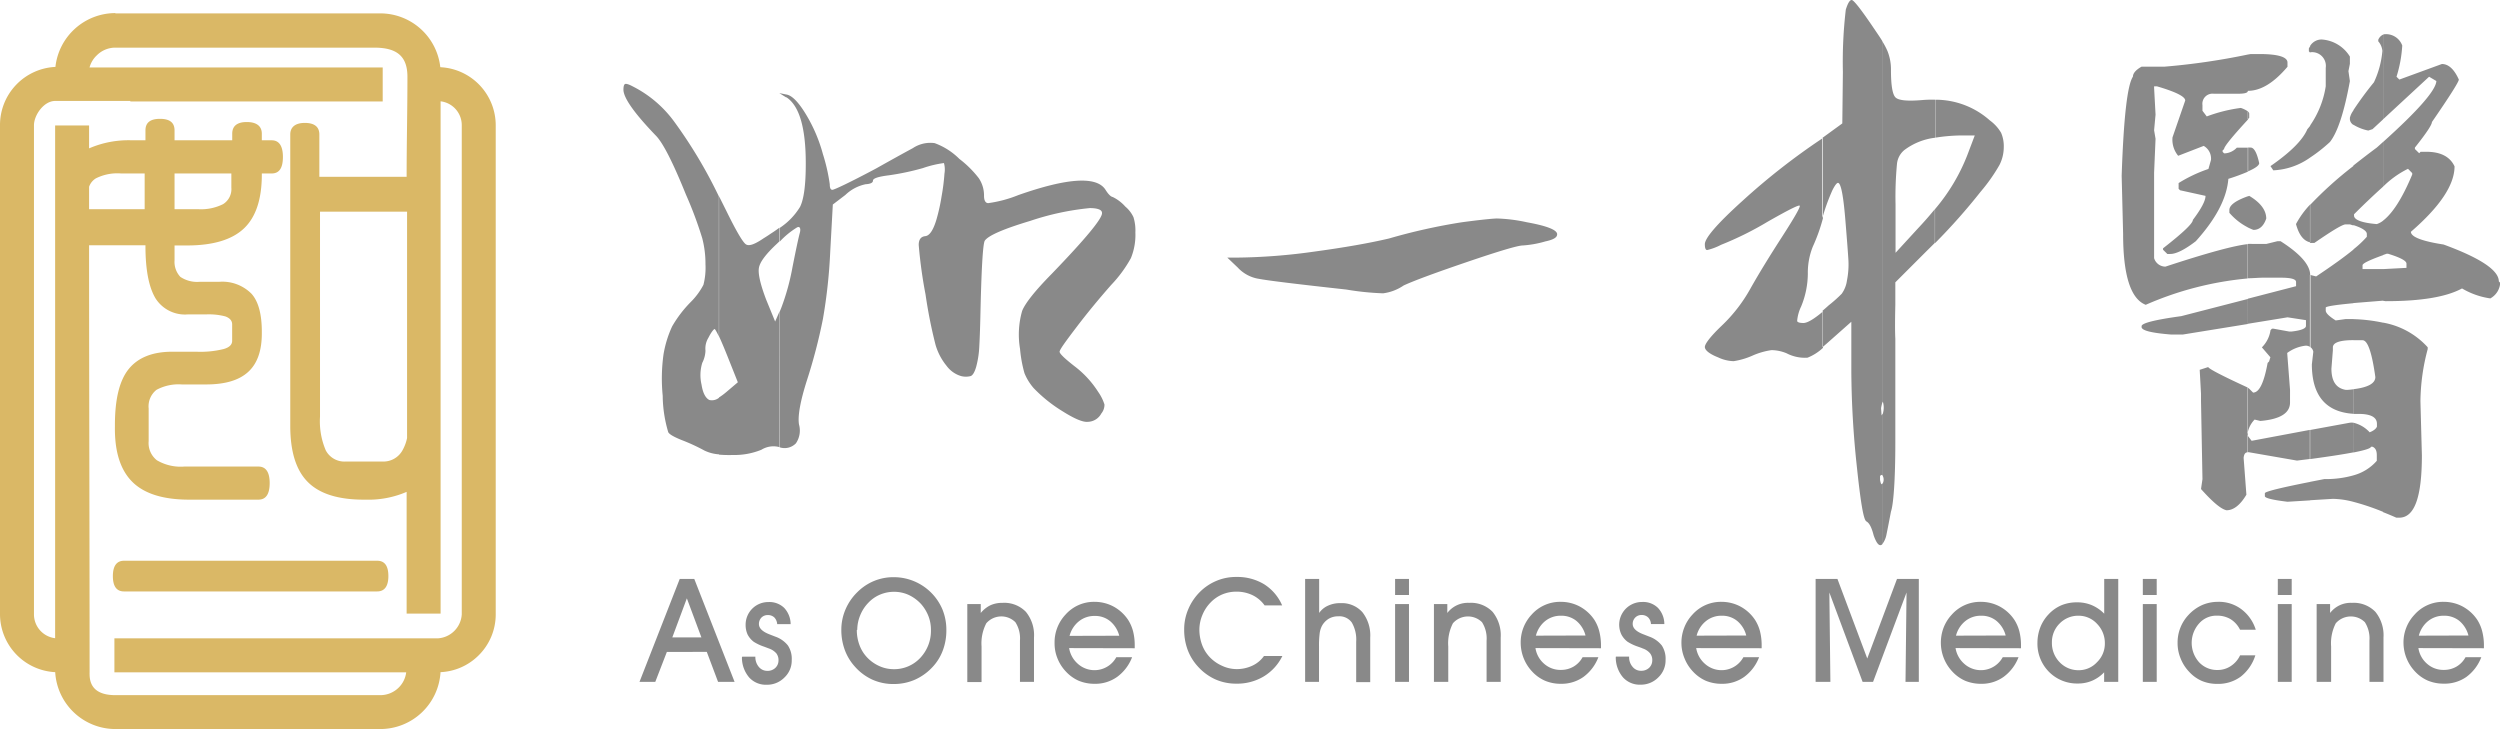<svg xmlns="http://www.w3.org/2000/svg" viewBox="0 0 343.74 100.25"><defs><style>.cls-1{fill:#898989;}.cls-1,.cls-2{fill-rule:evenodd;}.cls-2{fill:#dab866;}</style></defs><g id="圖層_2" data-name="圖層 2"><g id="芞脯_1" data-name="芞脯 1"><path class="cls-1" d="M327.67,70.36v-26a10.8,10.8,0,0,1,6.13,3.39V48a28.52,28.52,0,0,0-1,7.2l.2,7.41c0,5.72-1,8.57-3.12,8.57h-.39c-.64-.28-1.26-.54-1.85-.77Zm0-29V37l3.21-.17v-.58c0-.39-.84-.84-2.53-1.36h-.2l-.48.17V30.33c1.3-1,2.64-3.07,4-6.33v-.2l-.58-.59a12.92,12.92,0,0,0-3.41,2.44V19.51c4.82-4.33,7.26-7.13,7.31-8.37l-1-.59-6.33,5.86V4.76a.73.73,0,0,1,.3-.06,2.37,2.37,0,0,1,2.34,1.56,17.61,17.61,0,0,1-.79,4.29l.39.39,5.85-2.14c.9,0,1.69.71,2.33,2.14,0,.3-1.23,2.26-3.7,5.84,0,.37-.77,1.54-2.34,3.51v.2l.59.58.19-.2h.79c1.94,0,3.24.65,3.88,2q0,3.81-6,9c0,.7,1.51,1.29,4.49,1.75q7.59,2.78,7.6,5.07l.19.2a2.63,2.63,0,0,1-1.36,2.14,10.54,10.54,0,0,1-3.89-1.37q-3.24,1.76-10.52,1.75Zm0-36.59V16.41l-1.46,1.35-.58.19a6.18,6.18,0,0,1-2.05-.8v-2a46.79,46.79,0,0,1,2.83-3.84A12.76,12.76,0,0,0,327.57,7,2.33,2.33,0,0,0,327,5.68v-.2a1.29,1.29,0,0,1,.67-.72Zm0,14.75v6.14c-1.11,1-2.44,2.24-4,3.8v.18c0,.58,1.05,1,3.13,1.17a2.86,2.86,0,0,0,.87-.47v4.74c-1.89.68-2.83,1.14-2.83,1.39V37H327l.67,0v4.34l-4.09.33V34.29a14.23,14.23,0,0,0,1.85-1.73v-.39c0-.41-.62-.83-1.85-1.22V22.76c1-.79,2.06-1.61,3.22-2.47l.87-.78Zm0,24.86v26A32.74,32.74,0,0,0,323.58,69V65.36a6.51,6.51,0,0,0,3.22-2v-.77c0-.65-.2-1-.59-1.17H326c0,.22-.81.48-2.43.8V58.12a4.38,4.38,0,0,1,2.25,1.32c.57-.23.89-.5,1-.78v-.38c0-.92-.85-1.37-2.54-1.37l-.68,0V53.51c2-.24,3-.8,3-1.67-.47-3.37-1.05-5.06-1.76-5.06h-1.26v-2.9A22.58,22.58,0,0,1,327.67,44.37Zm-4.09-29.21v2a1,1,0,0,1-.48-.76V16.2a2.67,2.67,0,0,1,.48-1Zm0,7.6V31l-.48-.15h-.58c-.43,0-1.85.86-4.3,2.55H318a2.58,2.58,0,0,1-.39,0v-5.2a51.57,51.57,0,0,1,5.94-5.35Zm0,11.53v7.39c-2.53.24-3.8.44-3.8.61v.4c0,.34.46.79,1.37,1.36l1.37-.19,1.06,0v2.9c-1.88,0-2.82.34-2.82,1v.39l-.2,2.52c0,1.74.65,2.72,2,2.93.38,0,.73-.05,1.06-.09v3.38q-5.74-.35-5.75-6.8l.2-1.74a1,1,0,0,0-.39-.63V37.81l.78.2c2.19-1.46,3.92-2.7,5.16-3.72Zm0,23.83v4.07c-1.39.27-3.37.57-5.94.92v-4l5.46-1a2.59,2.59,0,0,1,.48,0Zm0,7.24V69a11.66,11.66,0,0,0-2.82-.41l-3.12.19V66.25l1.95-.38a13.82,13.82,0,0,0,4-.51Zm-5.94-43.71a21.1,21.1,0,0,0,2.72-2.14q1.58-2,2.74-8.37l-.2-1.37.2-1v-1a4.91,4.91,0,0,0-3.9-2.35,1.85,1.85,0,0,0-1.56.87v.89a1.89,1.89,0,0,1,2.14,2.14v2.53a12.86,12.86,0,0,1-2.14,5.38Zm0-15.3v.89h0l-.18-.2V6.66a2.32,2.32,0,0,1,.19-.31Zm0,10.94v4.36a9.45,9.45,0,0,1-5.07,1.76l-.39-.58c2.76-1.91,4.44-3.59,5.07-5.07l.39-.47Zm0,10.82v5.2c-.89-.19-1.54-1-1.95-2.51a12.11,12.11,0,0,1,1.95-2.69Zm0,9.7h0c0-1.37-1.35-2.92-4.08-4.66h-.4l-1.55.38h-1.94a4.62,4.62,0,0,0-.6,0v4.72c.73,0,1.45-.08,2.15-.08h2.34c1.43,0,2.14.19,2.14.59v.58l-6.63,1.72v3.45l5.46-.89,2.53.39v.79c0,.35-.64.62-1.94.77h-.39l-2.15-.39h-.19l-.2.2A4.18,4.18,0,0,1,311,47.76l1.17,1.36-.18.58-.2.2c-.5,2.73-1.15,4.08-2,4.08l-.58-.58-.2-.09v8.87h.2l6.62,1.15,1.76-.22v-4l-8,1.5-.59-.77a3.54,3.54,0,0,1,1-2.15l.79.19c2.72-.23,4.08-1.08,4.08-2.53V53.6l-.39-5.07a5.26,5.26,0,0,1,2.53-1,1,1,0,0,1,.59.16V37.81Zm0,28.44v2.54l-3.12.19c-2.07-.25-3.11-.51-3.11-.77v-.4q0-.33,6.23-1.56Zm-8.58-35V27l.2-.07c1.57.93,2.34,2,2.34,3.12-.34,1-.92,1.56-1.76,1.56-.27-.1-.52-.22-.78-.34Zm0-7.67V20.29h.4c.46,0,.86.71,1.17,2.14,0,.31-.52.7-1.57,1.15Zm0-7.17V15.32a.41.41,0,0,1,.2.3v.58l-.2.21Zm0-3.86V7.5l.4-.07h1.17c2.59,0,3.89.4,3.89,1.17v.58c-1.87,2.21-3.68,3.31-5.45,3.31A.13.13,0,0,1,309.06,12.55Zm0-5.05v5.05c-.06.23-.51.33-1.36.33h-3.31a1.39,1.39,0,0,0-1.56,1.57v.77l.59.78a20.91,20.91,0,0,1,4.68-1.17,3.74,3.74,0,0,1,1,.49v1.09c-2.2,2.39-3.3,3.74-3.3,4.08l-.2.18v.2l.2.2H306a2.5,2.5,0,0,0,1.56-.78h1.55v3.29a27.3,27.3,0,0,1-2.72,1c-.21,2.66-1.7,5.5-4.48,8.58-1.53,1.17-2.7,1.75-3.51,1.75H298l-.59-.58v-.2q4.1-3.19,4.1-3.9c1.15-1.53,1.74-2.63,1.74-3.31l-3.5-.77-.2-.2v-.79a19.77,19.77,0,0,1,4.1-1.94L304,22a2,2,0,0,0-1-1.94l-3.51,1.36a3.48,3.48,0,0,1-.78-2.53l1.75-5.07c0-.54-1.29-1.19-3.89-1.95h-.39v.2l.2,3.69-.2,2.15.2,1.17-.2,4.68V35.49a1.63,1.63,0,0,0,1.56,1.17c5.68-1.87,9.44-2.89,11.29-3.09v4.72a45,45,0,0,0-14,3.62c-2.07-.8-3.11-4.06-3.11-9.74l-.2-8q.4-11.94,1.55-13.63c0-.46.4-.93,1.18-1.37h3.12A93.5,93.5,0,0,0,309.06,7.5Zm0,19.48c-1.68.6-2.53,1.23-2.53,1.88v.39a8.39,8.39,0,0,0,2.53,2V27Zm0,14.12-9.15,2.36q-5.45.75-5.45,1.38V45c.08.47,1.45.79,4.09,1h1.56l8.95-1.45V41.1Zm0,12.21v8.87c-.34,0-.52.25-.57.77l.38,5.06c-.85,1.43-1.77,2.14-2.73,2.14-.75-.15-1.91-1.13-3.51-2.92l.2-1.36-.2-10.72v-1l-.18-3.31,1.17-.38c.08.24,1.89,1.19,5.44,2.82Zm-43-19.91V28.75a26,26,0,0,0,4.46-7.48l1-2.64h-2.23a24.07,24.07,0,0,0-3.19.3V13.71a11.25,11.25,0,0,1,7.5,2.85,5.59,5.59,0,0,1,1.55,1.71,4.71,4.71,0,0,1,.36,2,5.38,5.38,0,0,1-.6,2.43,23.94,23.94,0,0,1-2.59,3.67A82.71,82.71,0,0,1,266.09,33.4Zm0-19.69v5.22a8.73,8.73,0,0,0-4.23,1.7,2.82,2.82,0,0,0-1,1.87,47.76,47.76,0,0,0-.2,5.63v6.62l3-3.27q1.31-1.39,2.4-2.73V33.4l-1.2,1.19-4.23,4.23v3.11c-.05,2.18-.05,3.72,0,4.63,0,4.09,0,8.86,0,14.28s-.28,8.59-.6,9.5c-.21,1.11-.42,2.2-.64,3.27a3.08,3.08,0,0,1-.54,1.19V66.52a.35.35,0,0,0,.06-.09,1.12,1.12,0,0,0-.06-1.09V57l.06-.12a2.92,2.92,0,0,0,0-1.67l-.06.18V5.7a9.78,9.78,0,0,1,.7,1.32,6.73,6.73,0,0,1,.48,2.6c0,2.12.21,3.39.64,3.79s1.6.51,3.51.36A15.64,15.64,0,0,1,266.09,13.71Zm-7.25-8V55.36a7.64,7.64,0,0,0-.17.77l.07,1,.1-.2v8.37l0,0c-.1,0-.21,0-.31.16V66c.1.48.18.66.23.56s.07,0,.1-.07V74.8a.38.38,0,0,1-.29.16c-.3,0-.6-.45-.92-1.35-.27-1.07-.59-1.7-1-1.92s-.81-2.8-1.32-7.62a127.27,127.27,0,0,1-.75-13V44.24l-2.8,2.48c-.42.38-.8.71-1.15,1v-5c.26-.22.54-.46.83-.73a18.69,18.69,0,0,0,1.8-1.6,4.07,4.07,0,0,0,.72-1.83,11.24,11.24,0,0,0,.2-2.79c-.06-1-.19-2.72-.4-5.27q-.41-5.19-1-5.35c-.16-.05-.43.27-.8,1a27.76,27.76,0,0,0-1.27,3.43l-.12.39v-11l2.75-2,.08-7.1a61.32,61.32,0,0,1,.4-8.54Q254.2,0,254.6,0t2.87,3.63C258,4.42,258.49,5.11,258.84,5.7ZM108.09,13.39l-.94-.59.94.19c.77.1,1.67,1,2.71,2.71a21.18,21.18,0,0,1,2.35,5.5,25,25,0,0,1,.94,4.14c0,.51.12.76.36.76s2.38-1,6-2.93q3.24-1.82,5.06-2.8a4.34,4.34,0,0,1,3-.69,9.34,9.34,0,0,1,3.4,2.17,14.3,14.3,0,0,1,2.67,2.65,4.26,4.26,0,0,1,.72,2.43c0,.63.2,1,.58,1A17.23,17.23,0,0,0,140,26.83q10.18-3.58,12-.74c.38.61.72.95,1,1a5.56,5.56,0,0,1,1.73,1.32,4.21,4.21,0,0,1,1.12,1.46,6.16,6.16,0,0,1,.26,2.09,8.42,8.42,0,0,1-.62,3.54,17.65,17.65,0,0,1-2.71,3.68C151.11,41.08,149.52,43,148,45s-2.31,3.09-2.31,3.36.69.93,2.06,2A13.58,13.58,0,0,1,151,53.89a6.26,6.26,0,0,1,.86,1.73,1.89,1.89,0,0,1-.43,1.23A2.17,2.17,0,0,1,149.57,58c-.67.07-1.84-.42-3.5-1.47a19.78,19.78,0,0,1-3.94-3.16,7.33,7.33,0,0,1-1.27-2.06,18,18,0,0,1-.61-3.35,11.82,11.82,0,0,1,.29-5.21q.65-1.62,4.05-5.08,7.08-7.34,6.93-8.4c0-.43-.6-.65-1.66-.66a36.75,36.75,0,0,0-8.2,1.76q-5.53,1.66-6.25,2.72c-.24.32-.44,3.31-.58,9-.05,2.49-.11,4.33-.18,5.51a12.87,12.87,0,0,1-.44,2.87c-.21.72-.47,1.14-.75,1.24a2.65,2.65,0,0,1-1.31,0,3.83,3.83,0,0,1-2-1.41,8.1,8.1,0,0,1-1.52-2.9,65.7,65.7,0,0,1-1.37-6.9,63.77,63.77,0,0,1-.94-6.82c0-.74.3-1.15.9-1.21s1.12-.85,1.56-2.36a25.77,25.77,0,0,0,.68-3.09,28.75,28.75,0,0,0,.4-3.15,3.36,3.36,0,0,0-.07-1.45,14.65,14.65,0,0,0-2.89.69,34.63,34.63,0,0,1-4.73,1c-1.43.18-2.14.42-2.14.72s-.35.46-1,.5a5.68,5.68,0,0,0-2.79,1.47l-1.73,1.32-.36,6.55a72.2,72.2,0,0,1-1,9.18,74.66,74.66,0,0,1-2.2,8.44q-1.38,4.35-1.09,6.08a3.09,3.09,0,0,1-.43,2.59,2.17,2.17,0,0,1-2.24.54h0V42.89l.22-.53a31.64,31.64,0,0,0,1.56-5.66c.5-2.51.83-4.06,1-4.67s0-1-.43-.73a11.43,11.43,0,0,0-2.32,1.91V31.33A9.23,9.23,0,0,0,110,28.45q.8-1.59.79-6,0-7.34-2.67-9.08Zm142.56,5.53V30a24,24,0,0,1-1.4,3.92,9.65,9.65,0,0,0-.68,3.75,12,12,0,0,1-.92,4.47,5.67,5.67,0,0,0-.55,2q.08.27.87.27c.53,0,1.42-.52,2.68-1.58v5a6.75,6.75,0,0,1-2.12,1.35,5.42,5.42,0,0,1-2.87-.6,5.57,5.57,0,0,0-2.08-.44,9.94,9.94,0,0,0-2.63.76,10.1,10.1,0,0,1-2.59.76,5.33,5.33,0,0,1-2.12-.52c-1.22-.48-1.83-1-1.83-1.43s.77-1.45,2.31-2.92a21.21,21.21,0,0,0,3.95-5.1c1.09-1.94,2.53-4.3,4.31-7.06s2.61-4.22,2.47-4.35-1.59.6-4.38,2.19a44.36,44.36,0,0,1-6.43,3.19,8.17,8.17,0,0,1-1.91.72c-.21,0-.32-.26-.32-.8,0-.85,1.71-2.83,5.15-5.94A92.31,92.31,0,0,1,250.61,19l0,0ZM201,30.56c2.4-.32,4-.49,4.79-.52a22.15,22.15,0,0,1,4.15.52c2.92.53,4.31,1.11,4.15,1.75-.05.38-.59.67-1.6.88a14.3,14.3,0,0,1-3.11.56q-1,0-7.66,2.27T193,39.25a6.49,6.49,0,0,1-2.83,1.08,37.82,37.82,0,0,1-5.07-.52q-10.12-1.11-12-1.47a5,5,0,0,1-2.92-1.56l-1.43-1.36H170a81.13,81.13,0,0,0,10.74-.83q6.18-.84,10.25-1.8A80.46,80.46,0,0,1,201,30.56ZM107.14,61.47a3.14,3.14,0,0,0-2.45.37,9.86,9.86,0,0,1-3.94.72,16.07,16.07,0,0,1-1.89-.05V54.65a9,9,0,0,0,1-.74l1.59-1.35L100,48.92c-.47-1.18-.85-2.06-1.13-2.67V27c.24.47.57,1.14,1,2q2,4.08,2.67,4.58c.44.32,1.26,0,2.46-.82.39-.24.7-.44.94-.61.44-.28.85-.56,1.22-.84v1.88l-.35.34c-1.5,1.4-2.32,2.49-2.46,3.29s.19,2.26,1,4.39l1.23,3,.57-1.31Zm-8.28,1a5.41,5.41,0,0,1-2-.52,26,26,0,0,0-3.07-1.42c-1.13-.45-1.77-.82-1.91-1.11a18,18,0,0,1-.76-5,24.12,24.12,0,0,1,.11-5.69,15,15,0,0,1,1.19-3.86,16.41,16.41,0,0,1,2.56-3.35,9.59,9.59,0,0,0,1.74-2.36A9.4,9.4,0,0,0,97,36.33a13.89,13.89,0,0,0-.44-3.56,53.48,53.48,0,0,0-2.24-6q-2.67-6.61-4.12-8.1c-3-3.11-4.48-5.23-4.48-6.34,0-.48.09-.75.26-.79s.51.07,1,.33a16,16,0,0,1,5.71,4.84A65,65,0,0,1,98.84,27l0,0V46.25c-.29-.61-.48-.93-.56-1s-.46.36-.87,1.18A2.85,2.85,0,0,0,97,48.22a4,4,0,0,1-.44,1.67,5.75,5.75,0,0,0-.1,3C96.63,54,97,54.74,97.54,55a1.56,1.56,0,0,0,1.32-.31Z"/><path class="cls-2" d="M15.86,1.84H52.3a8.31,8.31,0,0,1,8.24,7.4,8,8,0,0,1,7.62,8V84.48a7.91,7.91,0,0,1-2.34,5.62h0a7.92,7.92,0,0,1-5.25,2.32,8.3,8.3,0,0,1-8.27,7.82H15.86a8.3,8.3,0,0,1-8.27-7.82,8,8,0,0,1-7.59-8V17.2a8,8,0,0,1,7.62-8,8.31,8.31,0,0,1,8.24-7.4ZM24.71,77.1H17.05c-1,0-1.53.71-1.53,2.11s.51,2.11,1.53,2.11H51.86c1,0,1.54-.7,1.54-2.11s-.51-2.11-1.54-2.11H24.71ZM24,17.93v1.36h7.93v-.9c0-1.07.68-1.61,2-1.61S36,17.32,36,18.39v.9h1.36c1,0,1.54.76,1.54,2.29s-.51,2.27-1.54,2.27H36V24q0,5.07-2.45,7.4t-7.75,2.35H24v2.05a3,3,0,0,0,.8,2.27,4.15,4.15,0,0,0,2.62.68h2.68a5.64,5.64,0,0,1,4.5,1.66Q36,42,36,45.62v.23c0,2.4-.63,4.16-1.89,5.3s-3.15,1.71-5.8,1.71H25a6.38,6.38,0,0,0-3.48.74,2.88,2.88,0,0,0-1.08,2.56v4.5a3,3,0,0,0,1.14,2.63,6.45,6.45,0,0,0,3.76.86h10.2c1,0,1.54.75,1.54,2.27s-.52,2.28-1.54,2.28H26q-5.35,0-7.81-2.45t-2.39-7.58v-.22c0-3.58.63-6.14,1.89-7.7s3.23-2.39,6-2.39h3.3A13.33,13.33,0,0,0,30.72,48q1.2-.33,1.2-1.14V44.6c0-.5-.31-.86-.92-1.09a8.85,8.85,0,0,0-2.67-.28H25.82A4.79,4.79,0,0,1,21.37,41C20.46,39.46,20,37.09,20,33.82v-.1H12.25c0,19.57.07,39.24.07,58.72h0a2.51,2.51,0,0,0,0,.27c0,1.94,1.24,2.87,3.54,2.87H52.3a3.58,3.58,0,0,0,2.55-1.07,3.53,3.53,0,0,0,1-2.07H15.73V87.77H60.2a3.51,3.51,0,0,0,3.29-3.29V17.2a3.3,3.3,0,0,0-2.91-3.27V84.37H55.91V67.63a13.27,13.27,0,0,1-5.7,1.07H50q-5.29,0-7.7-2.45c-1.59-1.6-2.39-4.16-2.39-7.7V18.49c0-1,.68-1.59,2-1.59s2,.54,2,1.59v5.82h12c0-4.58.11-9.17.11-13.76,0-2.88-1.52-4-4.56-4H15.86a3.59,3.59,0,0,0-2.55,1.06,3.54,3.54,0,0,0-1,1.67H52.62v4.67H17.92v-.07H7.58c-1.54,0-2.91,1.93-2.91,3.36V84.48a3.3,3.3,0,0,0,2.91,3.27V17.25h4.67V20.4a13.64,13.64,0,0,1,5.93-1.11H20V17.93c0-1.07.66-1.59,2-1.59s2,.52,2,1.59ZM12.25,28.76h7.64V23.85H16.64a6.56,6.56,0,0,0-3.47.68,2.21,2.21,0,0,0-.92,1.15v3.08ZM24,23.85v4.91h3.19a6.79,6.79,0,0,0,3.48-.69,2.43,2.43,0,0,0,1.14-2.28V23.85Zm20,5.25V57.3a10.19,10.19,0,0,0,.79,4.62,2.9,2.9,0,0,0,2.74,1.54h5.07a3,3,0,0,0,2.74-1.54,5.85,5.85,0,0,0,.63-1.69V29.1Z"/><path class="cls-1" d="M96.44,87.64l-2-5.37-2,5.37Zm-4.75,2L90.1,93.75H87.93L93.46,79.6h2L101,93.75H98.73l-1.55-4.12Zm10.36.65h1.81a2.08,2.08,0,0,0,.47,1.4,1.49,1.49,0,0,0,1.18.55,1.53,1.53,0,0,0,1.1-.41,1.4,1.4,0,0,0,.43-1,1.53,1.53,0,0,0-.3-1,2.38,2.38,0,0,0-1-.66l-.66-.25a6.42,6.42,0,0,1-1.45-.68,3,3,0,0,1-.84-1,3.18,3.18,0,0,1-.27-1.34,3.11,3.11,0,0,1,3.13-3.12,2.92,2.92,0,0,1,2.17.8,3.3,3.3,0,0,1,.89,2.24h-1.85a1.47,1.47,0,0,0-.39-.92,1.26,1.26,0,0,0-.92-.33,1.18,1.18,0,0,0-.86.35,1.26,1.26,0,0,0-.34.88c0,.6.52,1.08,1.55,1.46l.69.27a3.78,3.78,0,0,1,1.75,1.23,3.33,3.33,0,0,1,.52,2,3.19,3.19,0,0,1-1,2.39,3.33,3.33,0,0,1-2.45,1,3.09,3.09,0,0,1-2.4-1,4.23,4.23,0,0,1-1-2.74Zm15.76-3.67a5.86,5.86,0,0,0,.37,2.09,4.94,4.94,0,0,0,1.06,1.7,5.28,5.28,0,0,0,1.68,1.18,4.78,4.78,0,0,0,1.94.42,4.9,4.9,0,0,0,3.68-1.56A5.43,5.43,0,0,0,128,86.57a5.13,5.13,0,0,0-.35-1.87,5.58,5.58,0,0,0-1-1.64,5.46,5.46,0,0,0-1.73-1.27,4.83,4.83,0,0,0-2-.42,4.92,4.92,0,0,0-1.9.38,4.72,4.72,0,0,0-1.6,1.1,5.36,5.36,0,0,0-1.14,1.74,5.28,5.28,0,0,0-.41,2Zm-2.13,0a7.11,7.11,0,0,1,.57-2.82,7.37,7.37,0,0,1,1.65-2.4,7.06,7.06,0,0,1,2.28-1.52,7,7,0,0,1,2.71-.52,7.26,7.26,0,0,1,6.69,4.43,7.39,7.39,0,0,1,.54,2.83,7.78,7.78,0,0,1-.47,2.77,6.73,6.73,0,0,1-1.39,2.28,7.43,7.43,0,0,1-2.45,1.78,7.22,7.22,0,0,1-2.94.6,7,7,0,0,1-2.94-.61,7.19,7.19,0,0,1-2.41-1.81,7,7,0,0,1-1.37-2.28,7.91,7.91,0,0,1-.47-2.73Zm19.26,7.16H133V83.06h1.85v1.22a4,4,0,0,1,1.33-1.06,3.92,3.92,0,0,1,1.65-.33,4.14,4.14,0,0,1,3.22,1.23,5.06,5.06,0,0,1,1.12,3.54v6.09h-1.93V88.08a4.08,4.08,0,0,0-.63-2.53,2.74,2.74,0,0,0-4,.15,6,6,0,0,0-.65,3.19v4.86Zm18.95-6.37a3.85,3.85,0,0,0-1.25-2,3.21,3.21,0,0,0-2.11-.72,3.37,3.37,0,0,0-2.19.74,3.8,3.8,0,0,0-1.28,2ZM147,89.11a3.65,3.65,0,0,0,1.21,2.17,3.42,3.42,0,0,0,5.28-.92h2.17a6,6,0,0,1-2.07,2.72,5.16,5.16,0,0,1-3.08.94,5.67,5.67,0,0,1-2.17-.41,5.34,5.34,0,0,1-1.77-1.26,5.69,5.69,0,0,1-1.17-1.82A5.5,5.5,0,0,1,145,88.4a5.57,5.57,0,0,1,1.51-3.9,5.27,5.27,0,0,1,1.8-1.31,5.21,5.21,0,0,1,2.18-.44,5.5,5.5,0,0,1,2.62.65,5.62,5.62,0,0,1,2,1.83,5.46,5.46,0,0,1,.69,1.6,7.89,7.89,0,0,1,.22,2v.3Zm29.32,1.09A6.72,6.72,0,0,1,173.77,93,7.09,7.09,0,0,1,170,94a7,7,0,0,1-2.94-.61,7.29,7.29,0,0,1-2.41-1.81,7,7,0,0,1-1.37-2.28,7.9,7.9,0,0,1-.46-2.73,7,7,0,0,1,.56-2.8A7.45,7.45,0,0,1,165,81.37a7.1,7.1,0,0,1,2.29-1.52,6.88,6.88,0,0,1,2.7-.52,7.11,7.11,0,0,1,3.82,1,6.44,6.44,0,0,1,2.48,2.91h-2.41a4.43,4.43,0,0,0-1.67-1.41,5.08,5.08,0,0,0-2.24-.48,5,5,0,0,0-1.91.38,4.82,4.82,0,0,0-1.6,1.1,5.36,5.36,0,0,0-1.14,1.74,5.28,5.28,0,0,0-.41,2,6.09,6.09,0,0,0,.37,2.09,4.94,4.94,0,0,0,1.06,1.7,5.28,5.28,0,0,0,1.68,1.18A4.82,4.82,0,0,0,170,92a5.06,5.06,0,0,0,2.19-.47,4.05,4.05,0,0,0,1.6-1.33Zm5.06,3.55h-1.93V79.6h1.93v4.68a2.9,2.9,0,0,1,1.21-1,3.9,3.9,0,0,1,1.73-.35,3.79,3.79,0,0,1,3,1.24,5.15,5.15,0,0,1,1.08,3.49v6.13h-1.93V88.24a4.66,4.66,0,0,0-.6-2.64,2.09,2.09,0,0,0-1.85-.86,2.53,2.53,0,0,0-1.33.34,2.62,2.62,0,0,0-.94,1,3.14,3.14,0,0,0-.3,1,13,13,0,0,0-.09,1.82v4.86Zm12.35-11.94h-1.91V79.6h1.91v2.21Zm-1.91,11.94V83.06h1.91V93.75Zm7.27,0h-1.93V83.06H199v1.22a3.56,3.56,0,0,1,3-1.39,4.14,4.14,0,0,1,3.22,1.23,5.11,5.11,0,0,1,1.12,3.54v6.09H204.4V88.08a4.15,4.15,0,0,0-.63-2.53,2.75,2.75,0,0,0-4,.15,6,6,0,0,0-.64,3.19v4.86ZM218,87.38a3.83,3.83,0,0,0-1.24-2,3.26,3.26,0,0,0-2.12-.72,3.37,3.37,0,0,0-2.19.74,3.79,3.79,0,0,0-1.27,2Zm-6.88,1.73a3.55,3.55,0,0,0,1.21,2.17,3.37,3.37,0,0,0,2.29.83,3.41,3.41,0,0,0,1.73-.45,3.33,3.33,0,0,0,1.25-1.3h2.17a6,6,0,0,1-2.06,2.72,5.21,5.21,0,0,1-3.09.94,5.58,5.58,0,0,1-2.16-.41,5.28,5.28,0,0,1-1.78-1.26,5.79,5.79,0,0,1-1.59-3.95,5.57,5.57,0,0,1,1.51-3.9,5.22,5.22,0,0,1,4-1.75,5.5,5.5,0,0,1,2.62.65,5.65,5.65,0,0,1,2,1.83,5.44,5.44,0,0,1,.68,1.6,7.86,7.86,0,0,1,.23,2v.3Zm11.06,1.17H224a2,2,0,0,0,.47,1.4,1.46,1.46,0,0,0,1.18.55,1.56,1.56,0,0,0,1.1-.41,1.4,1.4,0,0,0,.43-1,1.48,1.48,0,0,0-.31-1,2.25,2.25,0,0,0-1-.66c-.15-.07-.37-.15-.66-.25a6.5,6.5,0,0,1-1.44-.68,3,3,0,0,1-.84-1,3.13,3.13,0,0,1,2.85-4.46,2.91,2.91,0,0,1,2.17.8,3.25,3.25,0,0,1,.89,2.24H227a1.37,1.37,0,0,0-.39-.92,1.26,1.26,0,0,0-.91-.33,1.18,1.18,0,0,0-.86.35,1.22,1.22,0,0,0-.35.88c0,.6.52,1.08,1.56,1.46l.69.27a3.84,3.84,0,0,1,1.75,1.23,3.33,3.33,0,0,1,.52,2,3.23,3.23,0,0,1-1,2.39,3.35,3.35,0,0,1-2.45,1,3.09,3.09,0,0,1-2.4-1,4.23,4.23,0,0,1-1-2.74Zm17.92-2.9a3.77,3.77,0,0,0-1.24-2,3.23,3.23,0,0,0-2.11-.72,3.36,3.36,0,0,0-2.19.74,3.75,3.75,0,0,0-1.28,2Zm-6.88,1.73a3.65,3.65,0,0,0,1.21,2.17,3.42,3.42,0,0,0,5.28-.92h2.16a6,6,0,0,1-2.06,2.72,5.16,5.16,0,0,1-3.08.94,5.67,5.67,0,0,1-2.17-.41,5.34,5.34,0,0,1-1.77-1.26,5.69,5.69,0,0,1-1.17-1.82,5.51,5.51,0,0,1-.43-2.13,5.65,5.65,0,0,1,.39-2.11,5.47,5.47,0,0,1,1.13-1.79,5.27,5.27,0,0,1,1.8-1.31,5.21,5.21,0,0,1,2.18-.44,5.5,5.5,0,0,1,2.62.65,5.62,5.62,0,0,1,2,1.83,5.46,5.46,0,0,1,.69,1.6,7.89,7.89,0,0,1,.22,2v.3Zm18.42,4.64h-2V79.6h3l4.1,10.94,4.09-10.94h3V93.75H262l.14-12.28-4.6,12.28H256.1l-4.57-12.28.14,12.28Zm24.13-6.37a3.85,3.85,0,0,0-1.25-2,3.21,3.21,0,0,0-2.11-.72,3.37,3.37,0,0,0-2.19.74,3.8,3.8,0,0,0-1.28,2Zm-6.89,1.73a3.65,3.65,0,0,0,1.21,2.17,3.42,3.42,0,0,0,5.28-.92h2.17a6,6,0,0,1-2.07,2.72,5.16,5.16,0,0,1-3.08.94,5.67,5.67,0,0,1-2.17-.41,5.34,5.34,0,0,1-1.77-1.26,5.79,5.79,0,0,1-1.59-3.95,5.86,5.86,0,0,1,.38-2.11,5.64,5.64,0,0,1,1.13-1.79,5.27,5.27,0,0,1,1.8-1.31,5.21,5.21,0,0,1,2.18-.44,5.5,5.5,0,0,1,2.62.65,5.62,5.62,0,0,1,2,1.83,5.46,5.46,0,0,1,.69,1.6,7.89,7.89,0,0,1,.22,2v.3Zm13.25-.77a3.77,3.77,0,0,0,1.07,2.72,3.54,3.54,0,0,0,2.63,1.09,3.39,3.39,0,0,0,2.5-1.1,3.55,3.55,0,0,0,1.08-2.58,3.77,3.77,0,0,0-1.07-2.69,3.42,3.42,0,0,0-2.55-1.12,3.55,3.55,0,0,0-2.59,1.06,3.59,3.59,0,0,0-1.07,2.62Zm7.18,5.41V92.44a5,5,0,0,1-1.64,1.15,4.87,4.87,0,0,1-1.94.39,5.42,5.42,0,0,1-4-1.6,5.5,5.5,0,0,1-1.59-4,5.94,5.94,0,0,1,.4-2.14,5.46,5.46,0,0,1,1.13-1.77,5.22,5.22,0,0,1,1.77-1.25,5.51,5.51,0,0,1,2.18-.4,5.14,5.14,0,0,1,2,.39,5.29,5.29,0,0,1,1.7,1.17V79.6h1.93V93.75Zm7.23-11.94h-1.91V79.6h1.91v2.21Zm-1.91,11.94V83.06h1.91V93.75Zm15.47-3.64a6,6,0,0,1-2,2.92,5.2,5.2,0,0,1-3.21,1,5.37,5.37,0,0,1-2.16-.41A5.14,5.14,0,0,1,301,92.37a5.62,5.62,0,0,1-1.17-1.83,5.43,5.43,0,0,1-.42-2.13,5.52,5.52,0,0,1,1.51-3.87,5.79,5.79,0,0,1,1.85-1.34,5.46,5.46,0,0,1,2.21-.45,5.12,5.12,0,0,1,3.18,1,5.61,5.61,0,0,1,2,2.84H308a3.54,3.54,0,0,0-1.31-1.46,3.6,3.6,0,0,0-1.9-.48,3.15,3.15,0,0,0-2.42,1.07,4,4,0,0,0,0,5.34,3.35,3.35,0,0,0,2.52,1.06,3.21,3.21,0,0,0,1.82-.53A3.53,3.53,0,0,0,308,90.11Zm5-8.3h-1.91V79.6h1.91v2.21Zm-1.91,11.94V83.06h1.91V93.75Zm7.27,0h-1.93V83.06h1.85v1.22a3.56,3.56,0,0,1,3-1.39,4.14,4.14,0,0,1,3.22,1.23,5.11,5.11,0,0,1,1.12,3.54v6.09h-1.93V88.08a4.15,4.15,0,0,0-.63-2.53,2.75,2.75,0,0,0-4,.15,6,6,0,0,0-.64,3.19v4.86Zm18.94-6.37a3.83,3.83,0,0,0-1.24-2,3.26,3.26,0,0,0-2.12-.72,3.37,3.37,0,0,0-2.19.74,3.79,3.79,0,0,0-1.27,2Zm-6.88,1.73a3.55,3.55,0,0,0,1.21,2.17,3.37,3.37,0,0,0,2.29.83,3.41,3.41,0,0,0,1.73-.45,3.33,3.33,0,0,0,1.25-1.3h2.17a6,6,0,0,1-2.06,2.72A5.21,5.21,0,0,1,336,94a5.58,5.58,0,0,1-2.16-.41,5.28,5.28,0,0,1-1.78-1.26,5.79,5.79,0,0,1-1.59-3.95A5.57,5.57,0,0,1,332,84.5a5.22,5.22,0,0,1,4-1.75,5.5,5.5,0,0,1,2.62.65,5.65,5.65,0,0,1,2,1.83,5.44,5.44,0,0,1,.68,1.6,7.86,7.86,0,0,1,.23,2v.3Z"/></g></g></svg>